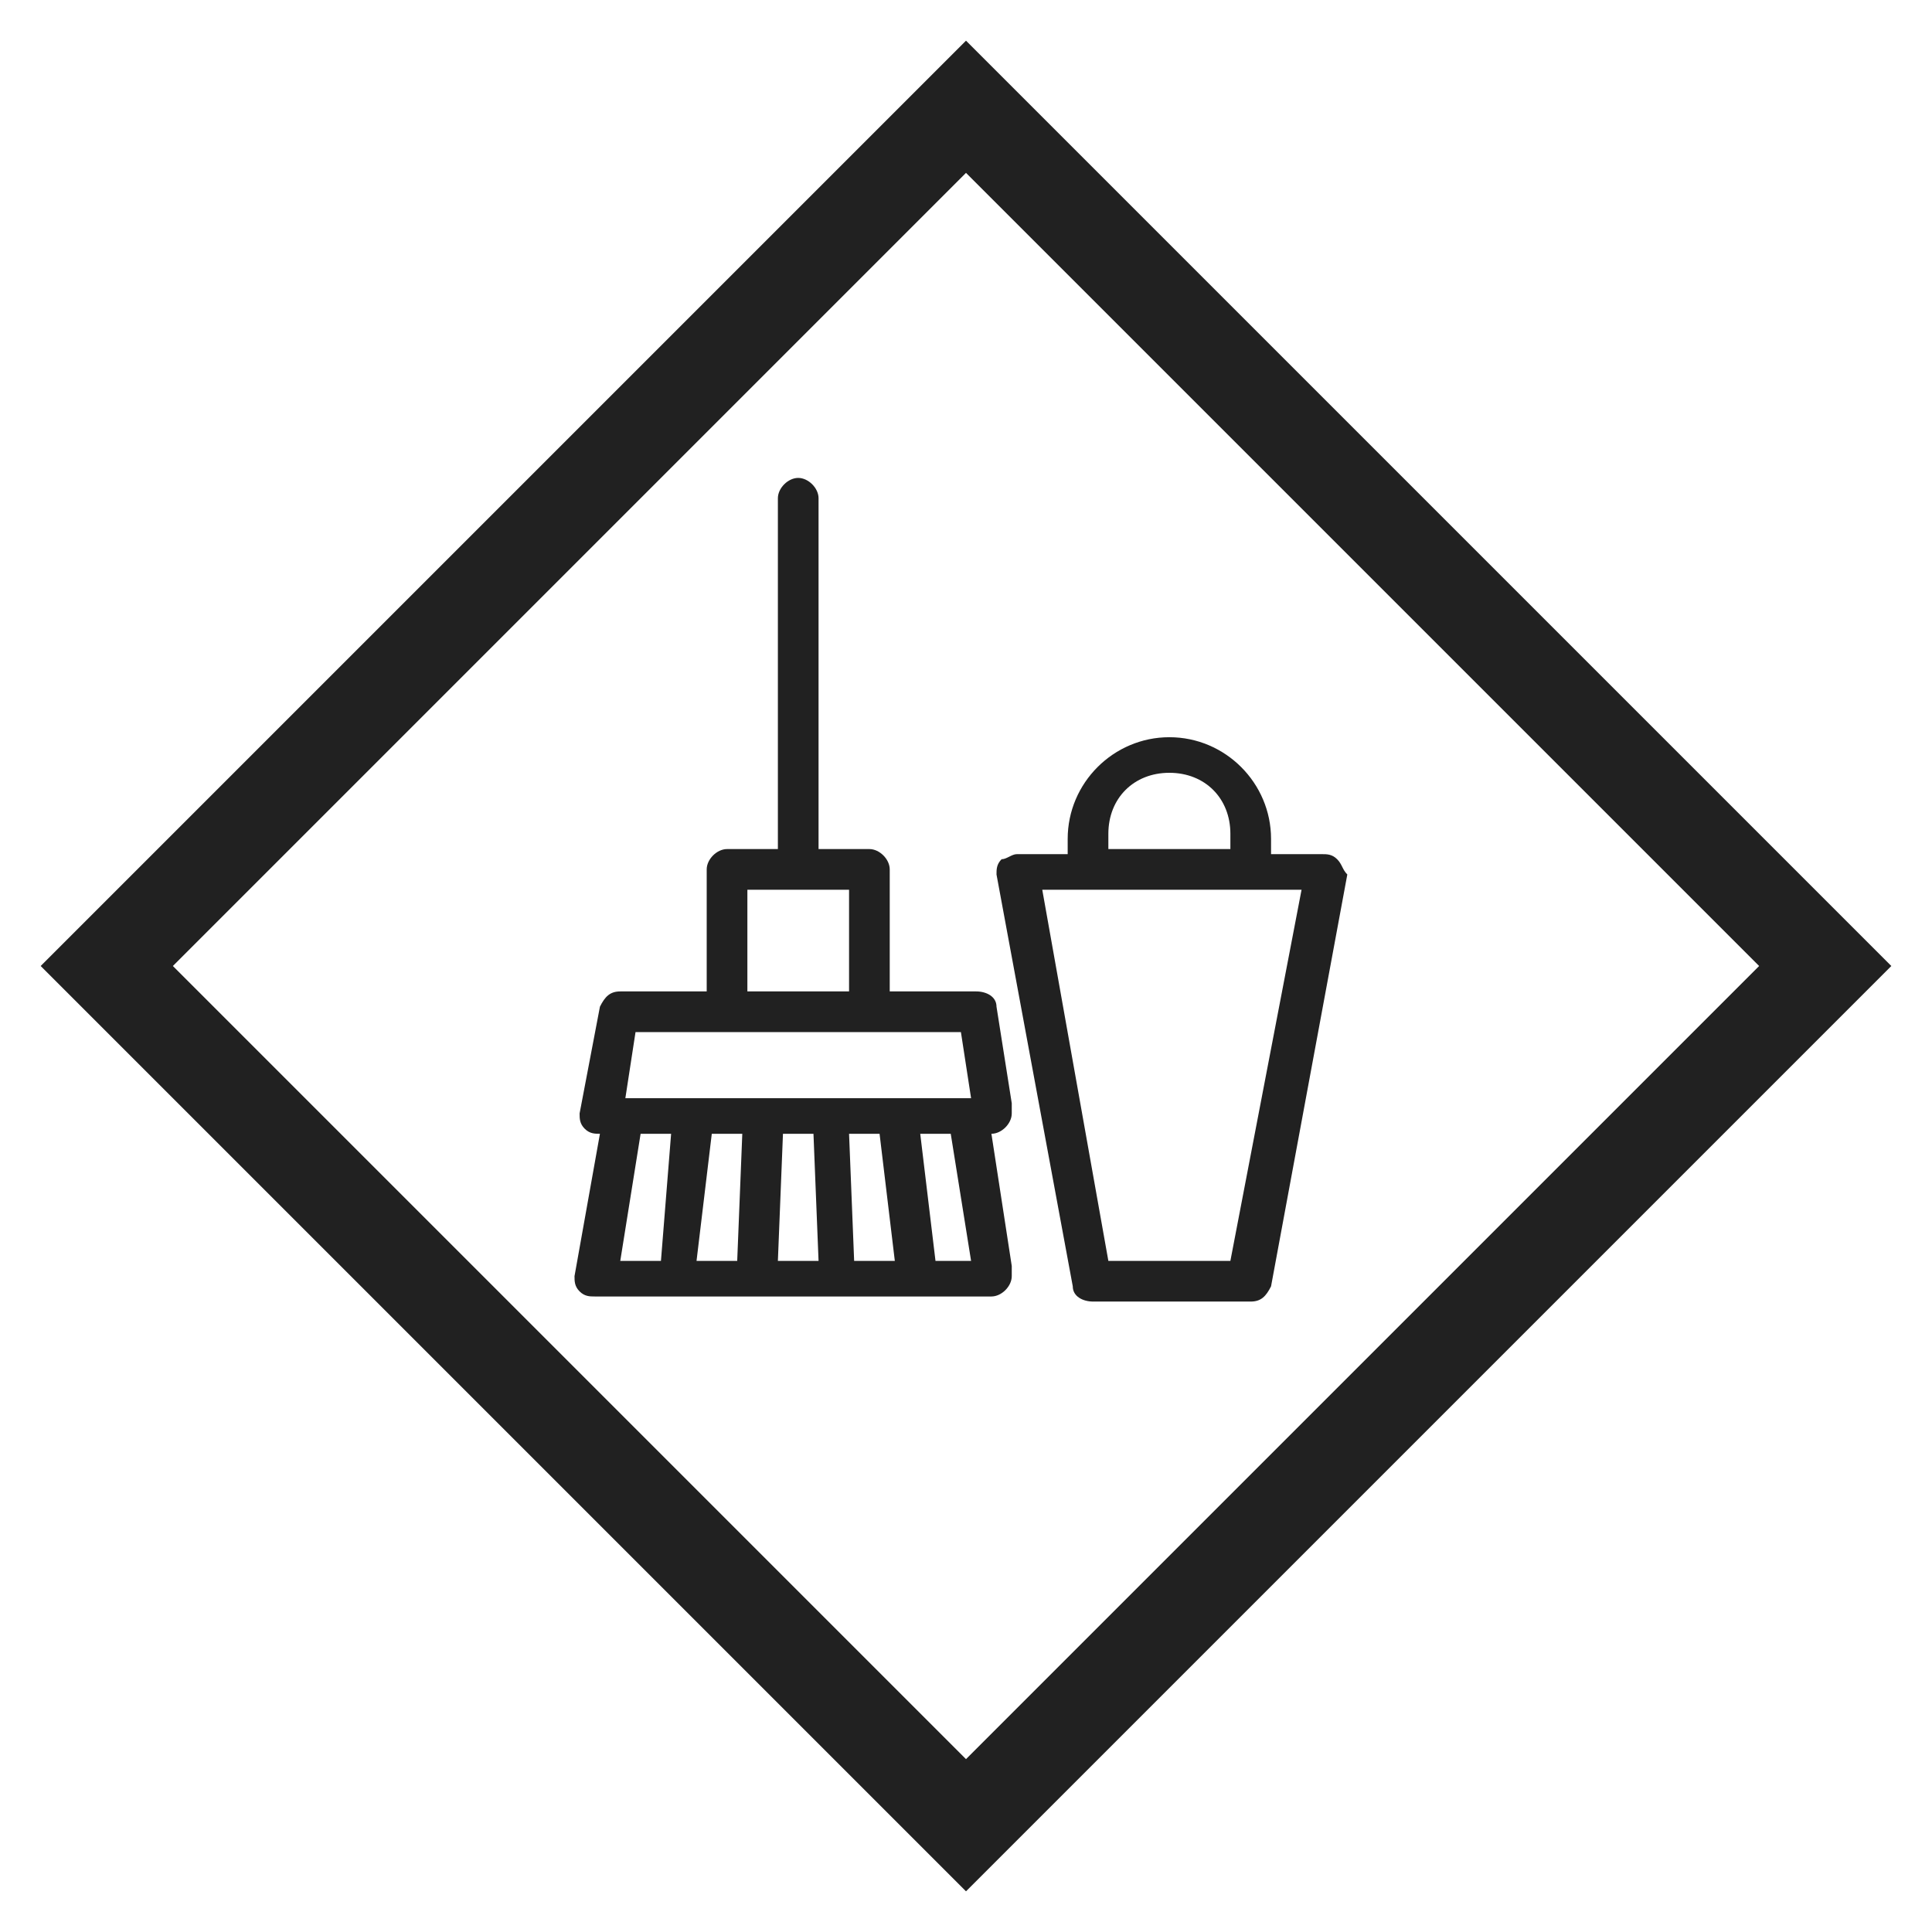 <svg xmlns="http://www.w3.org/2000/svg" viewBox="0 0 38 38" width="68" height="68"><style>.st0{fill:#212121}</style><path class="st0" d="M19 3.4L34.6 19 19 34.6 3.4 19 19 3.4m0-2.6L.8 19 19 37.2 37.2 19 19 .8z"/><path class="st0" d="M19.5 22.3c.2 0 .4-.2.4-.4v-.2l-.3-1.9c0-.2-.2-.3-.4-.3h-1.7v-2.4c0-.2-.2-.4-.4-.4h-1V9.8c0-.2-.2-.4-.4-.4s-.4.2-.4.4v6.9h-1c-.2 0-.4.2-.4.4v2.4h-1.7c-.2 0-.3.1-.4.3l-.4 2.1c0 .1 0 .2.1.3s.2.1.3.1l-.5 2.8c0 .1 0 .2.1.3s.2.1.3.1h7.8c.2 0 .4-.2.4-.4v-.2l-.4-2.6zm-4.8-4.8h2v2h-2v-2zM13 24.8h-.8l.4-2.5h.6l-.2 2.5zm1.5 0h-.8l.3-2.5h.6l-.1 2.5zm.8 0l.1-2.5h.6l.1 2.5h-.8zm-3-3.2l.2-1.3h6.4l.2 1.3h-6.8zm4.5 3.2l-.1-2.5h.6l.3 2.5h-.8zm1.6 0l-.3-2.5h.6l.4 2.5h-.7zM26.3 16.9c-.1-.1-.2-.1-.3-.1h-1v-.3c0-1.1-.9-2-2-2s-2 .9-2 2v.3h-1c-.1 0-.2.1-.3.1-.1.1-.1.2-.1.3l1.5 8.1c0 .2.2.3.4.3h3.1c.2 0 .3-.1.4-.3l1.5-8.1c-.1-.1-.1-.2-.2-.3zm-4.5-.5c0-.7.5-1.2 1.2-1.2s1.2.5 1.2 1.2v.3h-2.4v-.3zm2.4 8.4h-2.4l-1.3-7.3h5.1l-1.4 7.3z"/></svg>